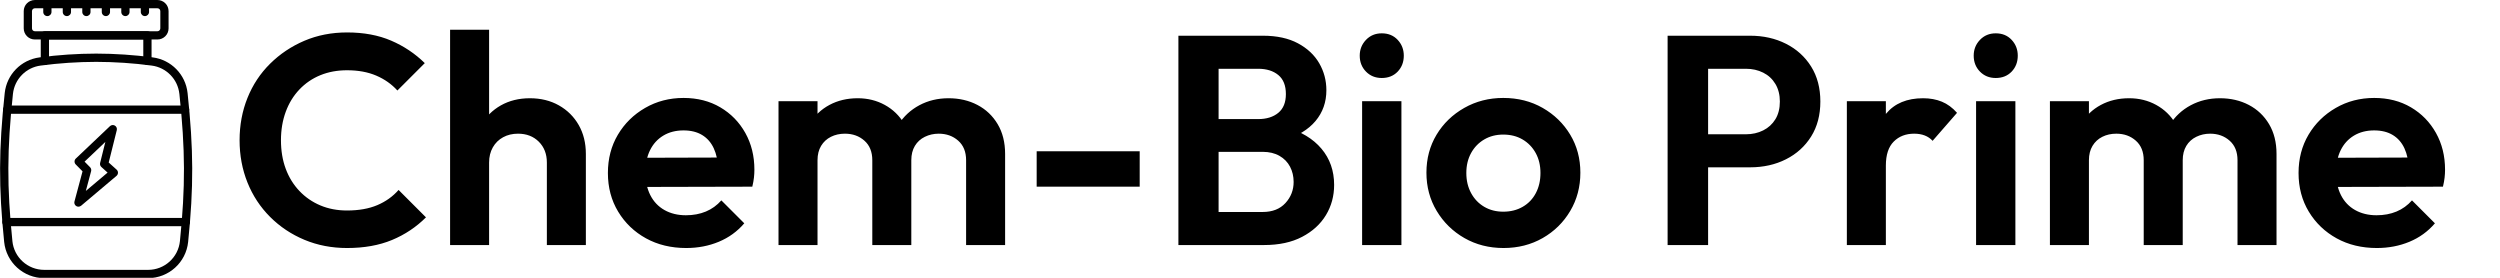 <svg baseProfile="full" height="28" version="1.1" viewBox="0 0 252 28" width="252" xmlns="http://www.w3.org/2000/svg" xmlns:ev="http://www.w3.org/2001/xml-events" xmlns:xlink="http://www.w3.org/1999/xlink"><defs /><g transform="translate(-6.308, -1.982)"><path d="M 66.355,93.801 L 33.644,93.801 C 27.132,93.797 21.683,88.871 21.023,82.395 C 19.257,65.114 19.3,53.282 21.199,35.5 C 21.82,29.672 26.355,25.027 32.172,24.273 C 38.082,23.488 44.039,23.089 50,23.078 C 55.961,23.089 61.918,23.488 67.828,24.273 C 73.644,25.027 78.18,29.671 78.801,35.5 C 80.699,53.285 80.742,65.117 78.977,82.398 C 78.312,88.875 72.863,93.796 66.356,93.8 L 66.355,93.801 M 50.0,25.68 C 44.152,25.692 38.312,26.082 32.52,26.848 C 27.895,27.446 24.286,31.137 23.789,35.77 C 21.914,53.356 21.871,65.051 23.618,82.129 L 23.614,82.129 C 24.125,87.281 28.465,91.207 33.645,91.199 L 66.356,91.199 C 71.535,91.211 75.879,87.285 76.391,82.129 C 78.137,65.051 78.09,53.356 76.219,35.77 L 76.215,35.77 C 75.719,31.137 72.109,27.446 67.484,26.848 C 61.688,26.082 55.847,25.692 50,25.68 L 50.0,25.68" fill="rgb(0,0,0)" transform="scale(0.32)" /><path d="M 66.152,26.668 C 65.433,26.668 64.851,26.086 64.851,25.367 L 64.851,18.633 L 35.152,18.633 L 35.152,25.371 L 35.152,25.367 C 35.152,26.086 34.57,26.668 33.851,26.668 C 33.133,26.668 32.551,26.086 32.551,25.367 L 32.551,17.332 C 32.551,16.613 33.133,16.031 33.851,16.031 L 66.152,16.031 C 66.871,16.031 67.453,16.613 67.453,17.332 L 67.453,25.371 L 67.453,25.367 C 67.453,26.086 66.871,26.668 66.152,26.668 L 66.152,26.668" fill="rgb(0,0,0)" transform="scale(0.32)" /><path d="M 78.25,77.441 L 21.75,77.441 C 21.031,77.441 20.449,76.859 20.449,76.14 C 20.449,75.425 21.031,74.843 21.75,74.843 L 78.25,74.843 C 78.969,74.843 79.551,75.425 79.551,76.14 C 79.551,76.859 78.969,77.441 78.25,77.441" fill="rgb(0,0,0)" transform="scale(0.32)" /><path d="M 78.016,42.035 L 21.985,42.035 C 21.266,42.035 20.684,41.453 20.684,40.738 C 20.684,40.019 21.266,39.437 21.985,39.437 L 78.016,39.437 C 78.735,39.437 79.317,40.019 79.317,40.738 C 79.317,41.453 78.735,42.035 78.016,42.035" fill="rgb(0,0,0)" transform="scale(0.32)" /><path d="M 69.312,18.633 L 30.687,18.633 C 28.753,18.633 27.187,17.063 27.187,15.133 L 27.187,9.699 C 27.187,8.774 27.554,7.883 28.21,7.227 C 28.867,6.57 29.757,6.199 30.687,6.199 L 69.312,6.199 C 70.242,6.199 71.132,6.57 71.789,7.227 C 72.445,7.883 72.812,8.774 72.812,9.699 L 72.812,15.137 C 72.812,17.067 71.246,18.633 69.312,18.633 M 30.687,8.801 C 30.191,8.801 29.785,9.203 29.785,9.699 L 29.785,15.137 C 29.785,15.633 30.191,16.035 30.687,16.035 L 69.312,16.035 C 69.808,16.035 70.214,15.633 70.214,15.137 L 70.214,9.699 C 70.214,9.203 69.808,8.801 69.312,8.801 L 30.687,8.801" fill="rgb(0,0,0)" transform="scale(0.32)" /><path d="M 34.637,11.266 C 33.918,11.266 33.336,10.684 33.336,9.965 L 33.336,7.5 C 33.336,6.782 33.918,6.2 34.637,6.2 C 35.352,6.2 35.934,6.782 35.934,7.5 L 35.934,9.965 C 35.934,10.684 35.352,11.266 34.637,11.266" fill="rgb(0,0,0)" transform="scale(0.32)" /><path d="M 40.781,11.266 C 40.062,11.266 39.48,10.684 39.48,9.965 L 39.48,7.5 C 39.48,6.782 40.062,6.2 40.781,6.2 C 41.5,6.2 42.082,6.782 42.082,7.5 L 42.082,9.965 C 42.082,10.684 41.5,11.266 40.781,11.266" fill="rgb(0,0,0)" transform="scale(0.32)" /><path d="M 46.926,11.266 C 46.211,11.266 45.629,10.684 45.629,9.965 L 45.629,7.5 C 45.629,6.782 46.211,6.2 46.926,6.2 C 47.645,6.2 48.227,6.782 48.227,7.5 L 48.227,9.965 C 48.227,10.684 47.645,11.266 46.926,11.266" fill="rgb(0,0,0)" transform="scale(0.32)" /><path d="M 53.074,11.266 C 52.355,11.266 51.773,10.684 51.773,9.965 L 51.773,7.5 C 51.773,6.782 52.355,6.2 53.074,6.2 C 53.789,6.2 54.371,6.782 54.371,7.5 L 54.371,9.965 C 54.371,10.684 53.789,11.266 53.074,11.266" fill="rgb(0,0,0)" transform="scale(0.32)" /><path d="M 59.219,11.266 C 58.5,11.266 57.918,10.684 57.918,9.965 L 57.918,7.5 C 57.918,6.782 58.5,6.2 59.219,6.2 C 59.938,6.2 60.52,6.782 60.52,7.5 L 60.52,9.965 C 60.52,10.684 59.938,11.266 59.219,11.266" fill="rgb(0,0,0)" transform="scale(0.32)" /><path d="M 65.363,11.266 C 64.648,11.266 64.066,10.684 64.066,9.965 L 64.066,7.5 C 64.066,6.782 64.648,6.2 65.363,6.2 C 66.082,6.2 66.664,6.782 66.664,7.5 L 66.664,9.965 C 66.664,10.684 66.082,11.266 65.363,11.266" fill="rgb(0,0,0)" transform="scale(0.32)" /><path d="M 44.426,71.301 C 44.02,71.301 43.641,71.114 43.395,70.793 C 43.149,70.473 43.067,70.055 43.168,69.664 L 45.711,60.164 L 43.567,57.992 C 43.321,57.746 43.188,57.406 43.192,57.059 C 43.2,56.707 43.344,56.375 43.598,56.137 L 54.344,45.938 C 54.762,45.539 55.395,45.465 55.895,45.754 C 56.395,46.047 56.641,46.633 56.5,47.192 L 53.957,57.387 L 56.446,59.629 C 56.727,59.879 56.883,60.242 56.875,60.617 C 56.867,60.992 56.699,61.348 56.414,61.59 L 45.266,70.996 L 45.262,70.992 C 45.028,71.191 44.731,71.301 44.426,71.301 L 44.426,71.301 M 46.352,57.11 L 48.086,58.868 C 48.41,59.196 48.535,59.672 48.414,60.118 L 46.75,66.341 L 53.602,60.563 L 51.641,58.794 C 51.282,58.473 51.133,57.981 51.25,57.513 L 52.899,50.895 L 46.352,57.11" fill="rgb(0,0,0)" transform="scale(0.32)" /><path d="M11.945 22.0Q9.634 22.0 7.653 21.175Q5.673 20.349 4.187 18.864Q2.701 17.378 1.906 15.397Q1.111 13.416 1.111 11.135Q1.111 8.854 1.906 6.873Q2.701 4.892 4.187 3.422Q5.673 1.951 7.638 1.111Q9.604 0.27 11.945 0.27Q14.467 0.27 16.387 1.095Q18.308 1.921 19.779 3.362L17.018 6.123Q16.147 5.162 14.887 4.622Q13.626 4.082 11.945 4.082Q10.475 4.082 9.259 4.577Q8.044 5.072 7.143 6.018Q6.243 6.963 5.763 8.269Q5.282 9.574 5.282 11.135Q5.282 12.726 5.763 14.016Q6.243 15.307 7.143 16.252Q8.044 17.198 9.259 17.708Q10.475 18.218 11.945 18.218Q13.716 18.218 14.992 17.678Q16.267 17.138 17.138 16.147L19.899 18.909Q18.428 20.379 16.477 21.19Q14.527 22.0 11.945 22.0Z M32.085 21.7V13.386Q32.085 12.095 31.274 11.285Q30.464 10.475 29.173 10.475Q28.333 10.475 27.673 10.835Q27.012 11.195 26.637 11.855Q26.262 12.516 26.262 13.386L24.731 12.606Q24.731 10.895 25.452 9.619Q26.172 8.344 27.447 7.623Q28.723 6.903 30.374 6.903Q32.025 6.903 33.3 7.623Q34.576 8.344 35.296 9.604Q36.016 10.865 36.016 12.516V21.7ZM22.33 21.7V0.0H26.262V21.7Z M46.131 22.0Q43.85 22.0 42.079 21.025Q40.308 20.049 39.273 18.338Q38.237 16.628 38.237 14.437Q38.237 12.276 39.243 10.58Q40.248 8.884 41.989 7.879Q43.73 6.873 45.861 6.873Q47.962 6.873 49.568 7.819Q51.173 8.764 52.089 10.4Q53.004 12.035 53.004 14.106Q53.004 14.497 52.959 14.902Q52.914 15.307 52.794 15.817L40.608 15.847V12.906L50.963 12.876L49.372 14.106Q49.312 12.816 48.907 11.945Q48.502 11.075 47.737 10.61Q46.971 10.145 45.861 10.145Q44.69 10.145 43.82 10.67Q42.95 11.195 42.484 12.141Q42.019 13.086 42.019 14.377Q42.019 15.697 42.514 16.673Q43.01 17.648 43.94 18.173Q44.87 18.698 46.101 18.698Q47.211 18.698 48.112 18.323Q49.012 17.948 49.673 17.198L51.984 19.509Q50.933 20.739 49.417 21.37Q47.902 22.0 46.131 22.0Z M55.435 21.7V7.203H59.367V21.7ZM64.889 21.7V13.146Q64.889 11.885 64.094 11.18Q63.299 10.475 62.128 10.475Q61.348 10.475 60.718 10.79Q60.087 11.105 59.727 11.705Q59.367 12.306 59.367 13.146L57.836 12.396Q57.836 10.715 58.572 9.484Q59.307 8.254 60.568 7.578Q61.828 6.903 63.419 6.903Q64.92 6.903 66.15 7.578Q67.381 8.254 68.101 9.469Q68.821 10.685 68.821 12.396V21.7ZM74.344 21.7V13.146Q74.344 11.885 73.548 11.18Q72.753 10.475 71.583 10.475Q70.832 10.475 70.187 10.79Q69.542 11.105 69.181 11.705Q68.821 12.306 68.821 13.146L66.57 12.606Q66.69 10.865 67.501 9.589Q68.311 8.314 69.632 7.608Q70.952 6.903 72.573 6.903Q74.194 6.903 75.484 7.578Q76.775 8.254 77.525 9.514Q78.276 10.775 78.276 12.516V21.7Z M81.457 15.817V12.246H91.842V15.817Z M98.745 21.7V18.368H104.237Q105.708 18.368 106.533 17.468Q107.359 16.568 107.359 15.337Q107.359 14.497 106.999 13.806Q106.638 13.116 105.933 12.711Q105.228 12.306 104.237 12.306H98.745V9.004H103.787Q105.048 9.004 105.813 8.374Q106.578 7.744 106.578 6.483Q106.578 5.192 105.813 4.562Q105.048 3.932 103.787 3.932H98.745V0.6H104.267Q106.368 0.6 107.794 1.366Q109.22 2.131 109.94 3.377Q110.66 4.622 110.66 6.093Q110.66 7.894 109.565 9.199Q108.469 10.505 106.368 11.135L106.548 9.814Q108.889 10.475 110.165 11.99Q111.441 13.506 111.441 15.637Q111.441 17.318 110.615 18.683Q109.79 20.049 108.214 20.874Q106.638 21.7 104.387 21.7ZM95.744 21.7V0.6H99.795V21.7Z M114.262 21.7V7.203H118.224V21.7ZM116.243 4.862Q115.282 4.862 114.652 4.217Q114.022 3.572 114.022 2.611Q114.022 1.681 114.652 1.02Q115.282 0.36 116.243 0.36Q117.233 0.36 117.849 1.02Q118.464 1.681 118.464 2.611Q118.464 3.572 117.849 4.217Q117.233 4.862 116.243 4.862Z M128.518 22.0Q126.327 22.0 124.572 20.995Q122.816 19.989 121.78 18.263Q120.745 16.538 120.745 14.407Q120.745 12.276 121.765 10.58Q122.786 8.884 124.557 7.879Q126.327 6.873 128.488 6.873Q130.709 6.873 132.465 7.879Q134.221 8.884 135.241 10.58Q136.262 12.276 136.262 14.407Q136.262 16.538 135.241 18.263Q134.221 19.989 132.465 20.995Q130.709 22.0 128.518 22.0ZM128.488 18.338Q129.599 18.338 130.454 17.843Q131.31 17.348 131.775 16.462Q132.24 15.577 132.24 14.437Q132.24 13.296 131.76 12.426Q131.28 11.555 130.439 11.06Q129.599 10.565 128.488 10.565Q127.408 10.565 126.568 11.06Q125.727 11.555 125.247 12.426Q124.767 13.296 124.767 14.437Q124.767 15.577 125.247 16.462Q125.727 17.348 126.568 17.843Q127.408 18.338 128.488 18.338Z  M148.057 13.866V10.535H152.95Q153.91 10.535 154.69 10.145Q155.471 9.754 155.921 9.019Q156.371 8.284 156.371 7.233Q156.371 6.213 155.921 5.462Q155.471 4.712 154.69 4.322Q153.91 3.932 152.95 3.932H148.057V0.6H153.37Q155.381 0.6 156.986 1.411Q158.592 2.221 159.523 3.707Q160.453 5.192 160.453 7.233Q160.453 9.274 159.523 10.76Q158.592 12.246 156.986 13.056Q155.381 13.866 153.37 13.866ZM145.056 21.7V0.6H149.138V21.7Z M163.124 21.7V7.203H167.056V21.7ZM167.056 13.686 165.525 12.666Q165.795 9.995 167.086 8.449Q168.377 6.903 170.808 6.903Q171.858 6.903 172.698 7.248Q173.539 7.593 174.229 8.374L171.768 11.195Q171.438 10.835 170.973 10.655Q170.508 10.475 169.907 10.475Q168.647 10.475 167.851 11.27Q167.056 12.065 167.056 13.686Z M176.15 21.7V7.203H180.112V21.7ZM178.131 4.862Q177.171 4.862 176.54 4.217Q175.91 3.572 175.91 2.611Q175.91 1.681 176.54 1.02Q177.171 0.36 178.131 0.36Q179.121 0.36 179.737 1.02Q180.352 1.681 180.352 2.611Q180.352 3.572 179.737 4.217Q179.121 4.862 178.131 4.862Z M183.593 21.7V7.203H187.525V21.7ZM193.048 21.7V13.146Q193.048 11.885 192.252 11.18Q191.457 10.475 190.286 10.475Q189.506 10.475 188.876 10.79Q188.246 11.105 187.885 11.705Q187.525 12.306 187.525 13.146L185.995 12.396Q185.995 10.715 186.73 9.484Q187.465 8.254 188.726 7.578Q189.986 6.903 191.577 6.903Q193.078 6.903 194.308 7.578Q195.539 8.254 196.259 9.469Q196.98 10.685 196.98 12.396V21.7ZM202.502 21.7V13.146Q202.502 11.885 201.707 11.18Q200.911 10.475 199.741 10.475Q198.99 10.475 198.345 10.79Q197.7 11.105 197.34 11.705Q196.98 12.306 196.98 13.146L194.729 12.606Q194.849 10.865 195.659 9.589Q196.469 8.314 197.79 7.608Q199.111 6.903 200.731 6.903Q202.352 6.903 203.643 7.578Q204.933 8.254 205.683 9.514Q206.434 10.775 206.434 12.516V21.7Z M216.548 22.0Q214.267 22.0 212.497 21.025Q210.726 20.049 209.69 18.338Q208.655 16.628 208.655 14.437Q208.655 12.276 209.66 10.58Q210.666 8.884 212.407 7.879Q214.147 6.873 216.278 6.873Q218.379 6.873 219.985 7.819Q221.591 8.764 222.506 10.4Q223.422 12.035 223.422 14.106Q223.422 14.497 223.377 14.902Q223.332 15.307 223.211 15.817L211.026 15.847V12.906L221.381 12.876L219.79 14.106Q219.73 12.816 219.325 11.945Q218.92 11.075 218.154 10.61Q217.389 10.145 216.278 10.145Q215.108 10.145 214.237 10.67Q213.367 11.195 212.902 12.141Q212.437 13.086 212.437 14.377Q212.437 15.697 212.932 16.673Q213.427 17.648 214.357 18.173Q215.288 18.698 216.518 18.698Q217.629 18.698 218.529 18.323Q219.43 17.948 220.09 17.198L222.401 19.509Q221.351 20.739 219.835 21.37Q218.319 22.0 216.548 22.0Z " fill="rgb(0,0,0)" transform="translate(29.347, 4.982)" /></g></svg>